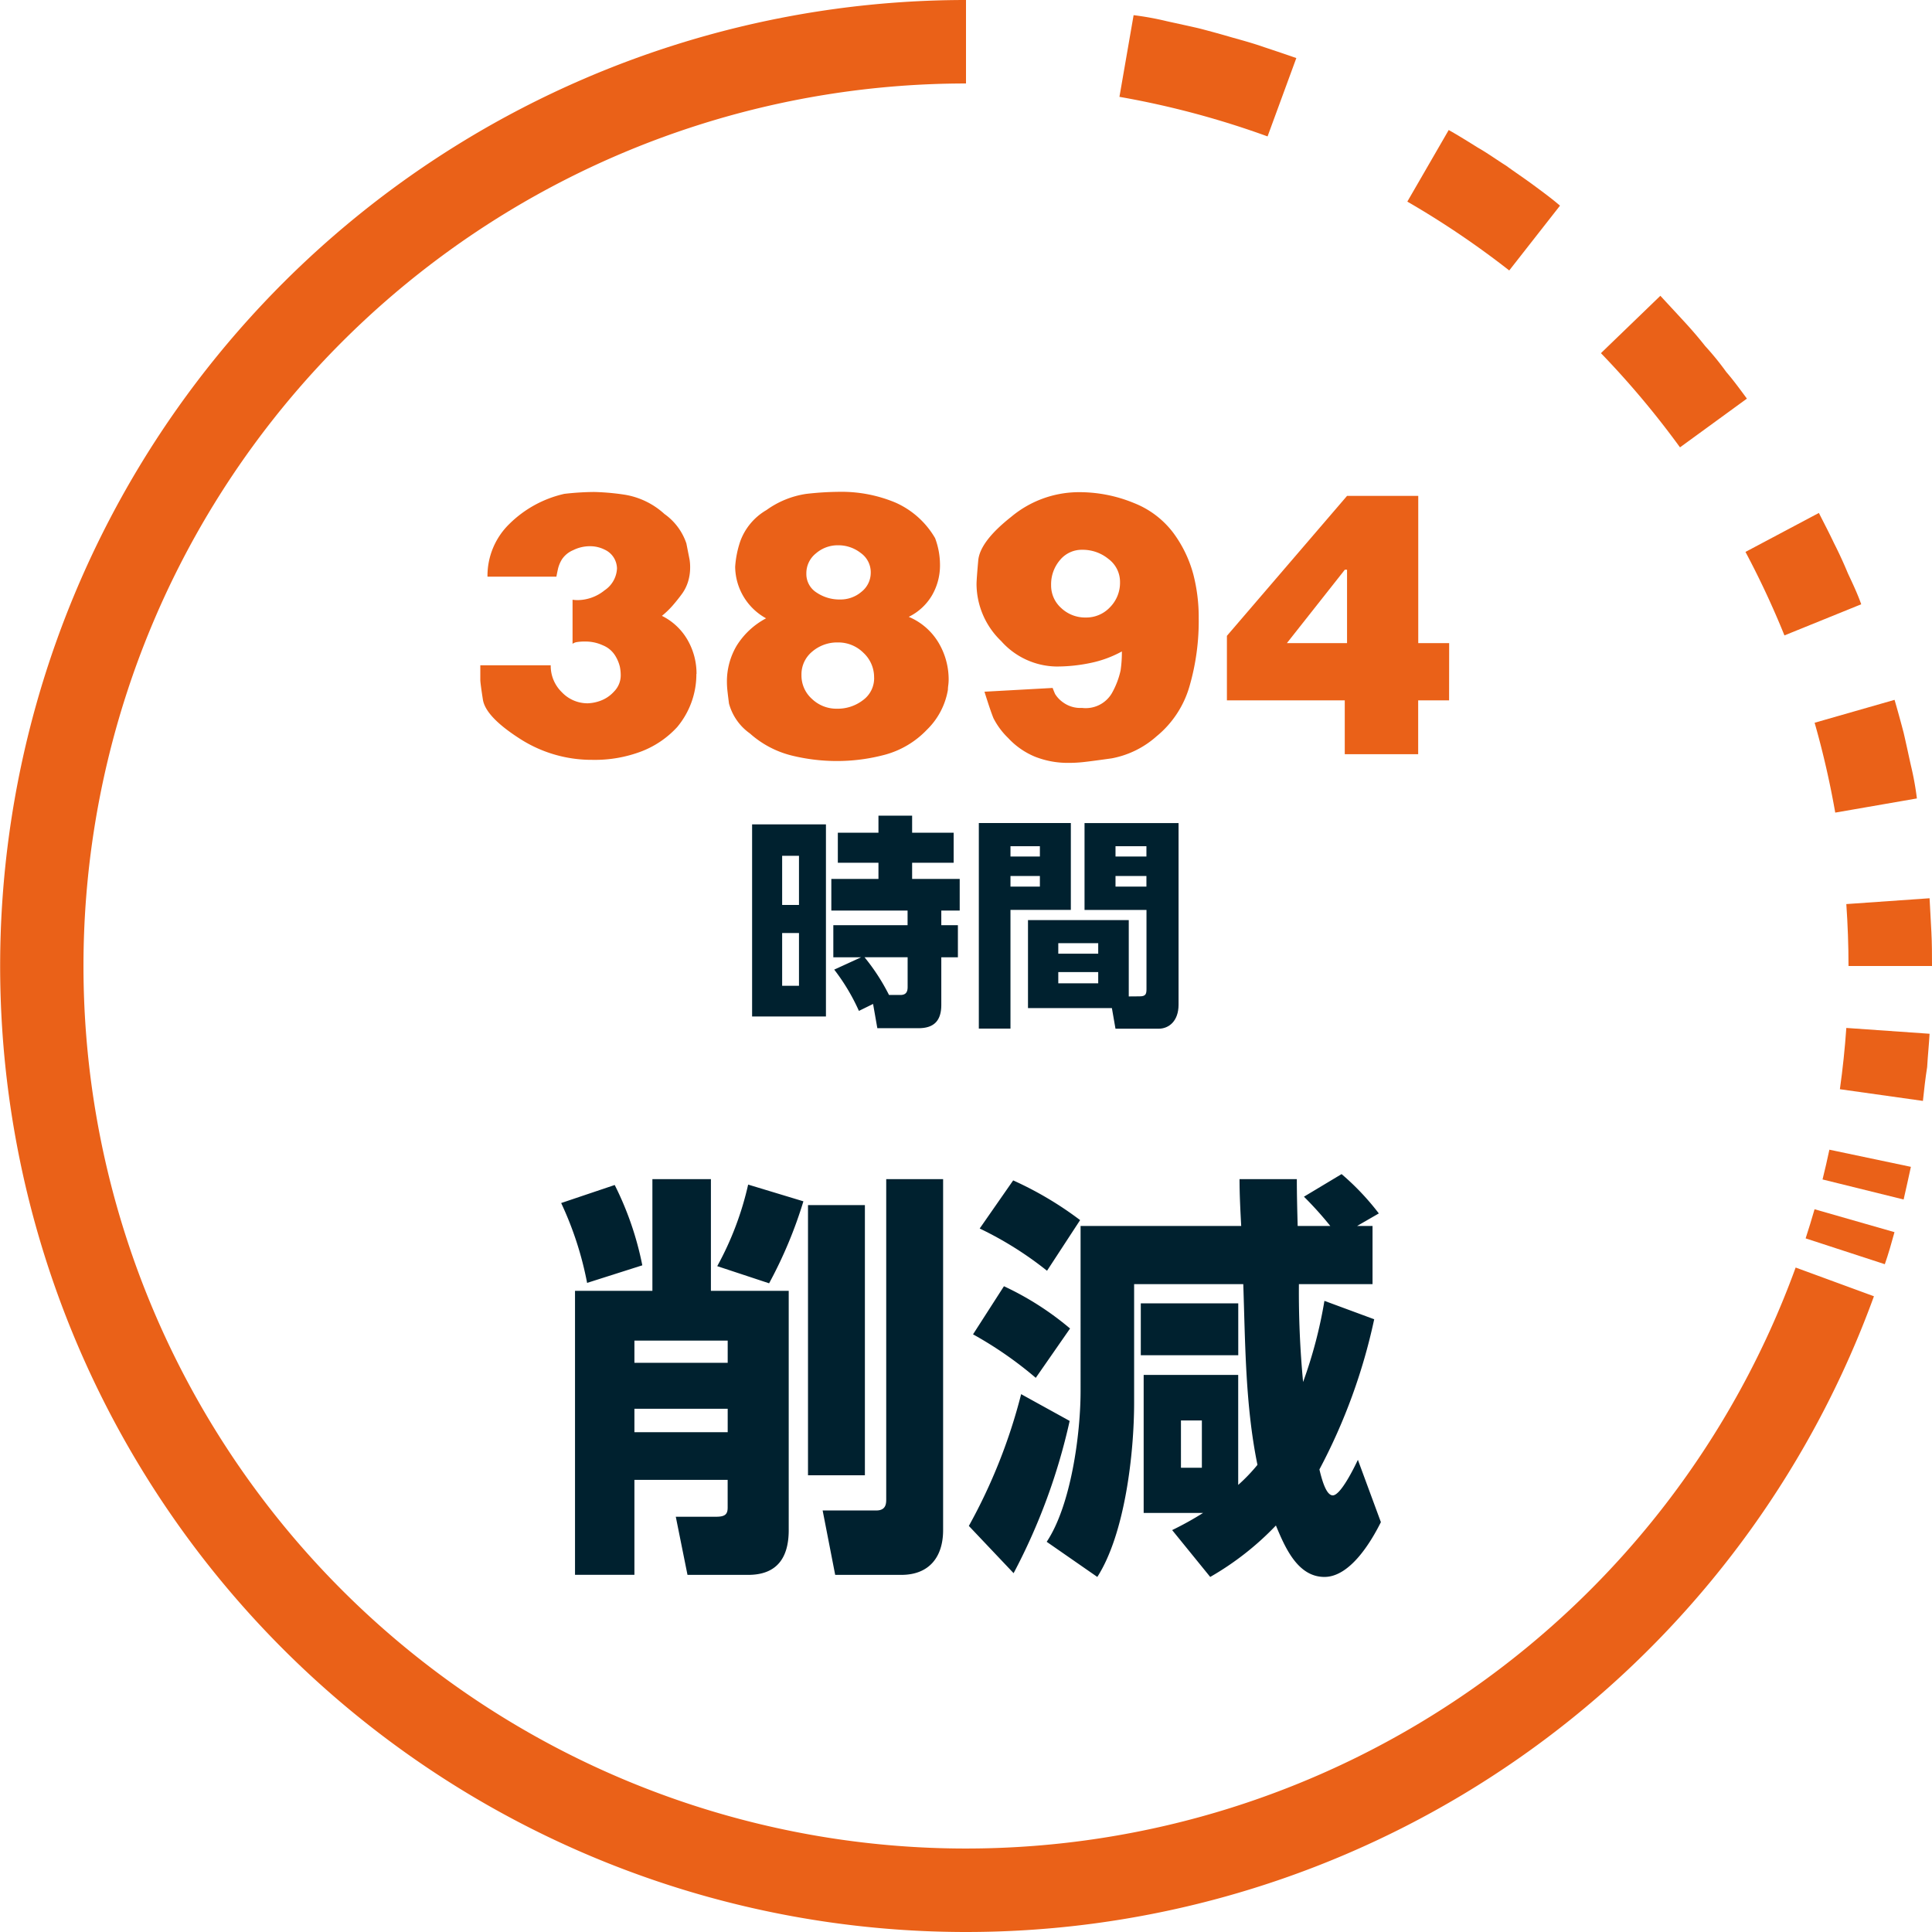 <svg xmlns="http://www.w3.org/2000/svg" xmlns:xlink="http://www.w3.org/1999/xlink" width="150" height="150" viewBox="0 0 150 150">
  <defs>
    <clipPath id="clip-path">
      <rect id="長方形_2285" data-name="長方形 2285" width="150" height="150" fill="none"/>
    </clipPath>
  </defs>
  <g id="グループ_2746" data-name="グループ 2746" clip-path="url(#clip-path)">
    <path id="パス_5361" data-name="パス 5361" d="M508.568,104.593l5.192-3.782c-.517-.7-1.033-1.409-1.6-2.066a22.055,22.055,0,0,0-1.644-2.02c-.517-.658-1.127-1.362-1.738-2.019-.563-.611-1.174-1.268-1.737-1.879l-4.614,4.454a68.83,68.83,0,0,1,6.138,7.312" transform="translate(-378.131 -69.862)" fill="#ea6118"/>
    <path id="パス_5362" data-name="パス 5362" d="M550.806,170.485l5.961-2.417c-.282-.8-.658-1.6-1.033-2.395-.329-.8-.7-1.6-1.08-2.348-.376-.8-.8-1.6-1.174-2.348l-5.7,3.026a68.167,68.167,0,0,1,3.025,6.481" transform="translate(-412.262 -121.152)" fill="#ea6118"/>
    <path id="パス_5363" data-name="パス 5363" d="M579.6,287.157h6.481c0-.892,0-1.738-.047-2.63s-.094-1.785-.141-2.63l-6.464.452c.11,1.589.17,3.191.17,4.808" transform="translate(-436.081 -212.157)" fill="#ea6118"/>
    <path id="パス_5364" data-name="パス 5364" d="M571.062,228.388l6.341-1.1a22.8,22.8,0,0,0-.47-2.583c-.188-.845-.376-1.737-.564-2.536q-.352-1.339-.7-2.536l-6.206,1.778a68.119,68.119,0,0,1,1.6,6.977" transform="translate(-428.576 -165.297)" fill="#ea6118"/>
    <path id="パス_5365" data-name="パス 5365" d="M449.572,51.715l3.941-5.031c-.657-.564-1.362-1.08-2.066-1.6s-1.409-.986-2.113-1.5c-.751-.469-1.456-.986-2.207-1.409-.752-.47-1.5-.939-2.255-1.362L441.66,46.37a68.653,68.653,0,0,1,7.911,5.345" transform="translate(-332.395 -30.717)" fill="#ea6118"/>
    <path id="パス_5366" data-name="パス 5366" d="M571.945,363.113l6.3,1.558c.188-.8.376-1.69.564-2.536l-6.328-1.331q-.246,1.162-.531,2.309" transform="translate(-430.448 -271.542)" fill="#ea6118"/>
    <path id="パス_5367" data-name="パス 5367" d="M577.419,327.349l6.444.907c.094-.892.188-1.738.329-2.63.047-.845.141-1.737.188-2.583l-6.464-.452q-.167,2.4-.5,4.759" transform="translate(-434.568 -242.782)" fill="#ea6118"/>
    <path id="パス_5368" data-name="パス 5368" d="M362.8,14.158l2.231-6.078c-.8-.282-1.644-.564-2.489-.845-.8-.282-1.644-.517-2.489-.752q-1.2-.352-2.536-.7c-.8-.188-1.691-.376-2.536-.564a22.773,22.773,0,0,0-2.583-.47l-1.1,6.341a68,68,0,0,1,11.5,3.072" transform="translate(-264.385 -3.571)" fill="#ea6118"/>
    <path id="パス_5369" data-name="パス 5369" d="M75,143.519A68.519,68.519,0,1,1,75,6.481V0a75,75,0,1,0,70.492,100.642l-6.078-2.231A68.546,68.546,0,0,1,75,143.519" fill="#ea6118"/>
    <path id="パス_5370" data-name="パス 5370" d="M566.655,381.757l6.149,2.006c.282-.8.517-1.644.751-2.489l-6.206-1.778c-.217.76-.451,1.512-.693,2.261" transform="translate(-426.467 -285.61)" fill="#ea6118"/>
    <path id="パス_5371" data-name="パス 5371" d="M167.5,168.564a6.386,6.386,0,0,1-1.491,4.122,7.345,7.345,0,0,1-2.733,1.871,10.152,10.152,0,0,1-3.845.672,10.291,10.291,0,0,1-5.7-1.681q-2.6-1.681-2.806-3t-.2-1.55v-1.111h5.467a2.845,2.845,0,0,0,.862,2.09,2.745,2.745,0,0,0,2,.862,3.174,3.174,0,0,0,.979-.19,2.664,2.664,0,0,0,1.082-.731,1.79,1.79,0,0,0,.512-1.272,3.332,3.332,0,0,0-.073-.672,2.966,2.966,0,0,0-.365-.848,2,2,0,0,0-.95-.789,3.188,3.188,0,0,0-1.3-.293,4.034,4.034,0,0,0-.731.044.817.817,0,0,0-.321.131v-3.42a3.079,3.079,0,0,0,.351.029,3.368,3.368,0,0,0,2.134-.76,2.159,2.159,0,0,0,.965-1.7,1.671,1.671,0,0,0-.219-.789,1.637,1.637,0,0,0-.745-.673,2.513,2.513,0,0,0-1.14-.263,2.926,2.926,0,0,0-1.3.307,1.96,1.96,0,0,0-.862.7,2.532,2.532,0,0,0-.307.716q-.073.322-.132.643h-5.35a5.615,5.615,0,0,1,1.681-4.078,8.824,8.824,0,0,1,4.283-2.353,21.285,21.285,0,0,1,2.31-.146,18.441,18.441,0,0,1,2.426.219,6.008,6.008,0,0,1,3.041,1.491,4.593,4.593,0,0,1,1.7,2.28q.2,1.008.249,1.257a3.73,3.73,0,0,1,.044.629,3.691,3.691,0,0,1-.161,1.082,3.206,3.206,0,0,1-.482.965q-.322.439-.7.877a6.752,6.752,0,0,1-.848.818,4.693,4.693,0,0,1,2,1.886,5.227,5.227,0,0,1,.687,2.616" transform="translate(-113.434 -116.235)" fill="#ea6118"/>
    <path id="パス_5372" data-name="パス 5372" d="M245.283,169.688a5.65,5.65,0,0,1-1.652,3.134,7.031,7.031,0,0,1-3.2,1.91,14.469,14.469,0,0,1-3.83.5,14.769,14.769,0,0,1-3.435-.423,7.625,7.625,0,0,1-3.26-1.72,4.185,4.185,0,0,1-1.622-2.318q-.132-1.02-.146-1.268c-.01-.165-.015-.3-.015-.394a5.448,5.448,0,0,1,.745-2.813,5.982,5.982,0,0,1,2.295-2.143,4.625,4.625,0,0,1-2.4-4.005,7.784,7.784,0,0,1,.395-1.973,4.636,4.636,0,0,1,2.032-2.426,7.039,7.039,0,0,1,3.084-1.257,23.556,23.556,0,0,1,2.558-.161,10.855,10.855,0,0,1,4.37.833,6.687,6.687,0,0,1,3.084,2.763,5.926,5.926,0,0,1,.38,2.076,4.632,4.632,0,0,1-.614,2.353,4.273,4.273,0,0,1-1.812,1.681,4.906,4.906,0,0,1,2.309,2,5.57,5.57,0,0,1,.789,2.9,3.422,3.422,0,0,1-.029.408,3.012,3.012,0,0,0-.029.35m-5.73-.937a2.582,2.582,0,0,0-.833-1.933,2.757,2.757,0,0,0-1.973-.8,2.979,2.979,0,0,0-2,.712,2.285,2.285,0,0,0-.833,1.817,2.432,2.432,0,0,0,.819,1.86,2.75,2.75,0,0,0,1.929.756,3.221,3.221,0,0,0,2.032-.668,2.107,2.107,0,0,0,.862-1.745m-.263-8.17a1.833,1.833,0,0,0-.775-1.506,2.816,2.816,0,0,0-1.769-.6,2.577,2.577,0,0,0-1.71.628,1.966,1.966,0,0,0-.746,1.564,1.7,1.7,0,0,0,.789,1.476,3.175,3.175,0,0,0,1.842.541,2.5,2.5,0,0,0,1.652-.6,1.882,1.882,0,0,0,.716-1.505" transform="translate(-171.685 -116.146)" fill="#ea6118"/>
    <path id="パス_5373" data-name="パス 5373" d="M323.714,164.179a18.2,18.2,0,0,1-.731,5.394,7.794,7.794,0,0,1-2.543,3.83,7.234,7.234,0,0,1-3.479,1.71q-1.666.234-2.222.292a10.307,10.307,0,0,1-1.082.059,6.923,6.923,0,0,1-2.66-.482,5.927,5.927,0,0,1-2.076-1.447,5.83,5.83,0,0,1-1.14-1.535q-.234-.57-.7-2.061l5.292-.292q.088.235.19.468a2.245,2.245,0,0,0,.628.658,2.271,2.271,0,0,0,1.462.424,2.353,2.353,0,0,0,2.309-1.125,6.359,6.359,0,0,0,.687-1.783,9.678,9.678,0,0,0,.1-1.476,8.7,8.7,0,0,1-2.426.892,12.82,12.82,0,0,1-2.66.278,5.847,5.847,0,0,1-4.283-1.973,6.177,6.177,0,0,1-1.915-4.4q0-.38.132-1.856t2.558-3.391a8.211,8.211,0,0,1,5.175-1.915,11.1,11.1,0,0,1,4.371.848,7.042,7.042,0,0,1,3.084,2.368,9.61,9.61,0,0,1,1.506,3.143,13.321,13.321,0,0,1,.424,3.377m-6.11-2.748a2.216,2.216,0,0,0-.892-1.8,3.157,3.157,0,0,0-2.032-.716,2.189,2.189,0,0,0-1.739.8,2.892,2.892,0,0,0-.687,1.944,2.339,2.339,0,0,0,.789,1.783,2.7,2.7,0,0,0,1.9.731,2.519,2.519,0,0,0,1.886-.8,2.7,2.7,0,0,0,.775-1.944" transform="translate(-230.647 -116.235)" fill="#ea6118"/>
    <path id="パス_5374" data-name="パス 5374" d="M402.294,171.5h-2.4v4.18h-5.7V171.5h-9.15v-5.01l9.326-10.864H399.9v11.431h2.4Zm-7.923-4.444v-5.7H394.2l-4.5,5.7Z" transform="translate(-289.787 -117.124)" fill="#ea6118"/>
    <path id="パス_5375" data-name="パス 5375" d="M241.762,271.56h-5.733V256.644h5.733Zm-3.4-8.66h1.307v-3.816h-1.307Zm0,6.273h1.307v-4.095h-1.307Zm5.96,1.952a15.785,15.785,0,0,0-1.917-3.206l2.091-.958h-2.161v-2.492H248.1v-1.133H242.18v-2.457h3.659v-1.255h-3.154v-2.335h3.154v-1.324h2.614v1.324h3.224v2.335h-3.224v1.255h3.694v2.457h-1.429v1.133h1.289v2.492h-1.289v3.694c0,1.2-.54,1.812-1.76,1.812h-3.206l-.331-1.882Zm3.224-1.237c.418,0,.558-.227.558-.61v-2.318h-3.346a15.925,15.925,0,0,1,1.9,2.927Z" transform="translate(-177.636 -192.639)" fill="#00212f"/>
    <path id="パス_5376" data-name="パス 5376" d="M314.327,258.288v6.744H309.64v9.218h-2.457V258.288Zm-4.687,2.6h2.283v-.8H309.64Zm0,2.335h2.283V262.4H309.64Zm10.037,8.521c.471,0,.523-.192.523-.575v-6.133H315.39v-6.744h7.3v14.1c0,1.272-.749,1.865-1.551,1.865h-3.346l-.279-1.6H311v-6.831h7.824v5.925Zm-6.325-3.311h3.1v-.819h-3.1Zm0,2.3h3.1v-.871h-3.1Zm4.443-9.845h2.4v-.8h-2.4Zm0,2.335h2.4V262.4h-2.4Z" transform="translate(-231.187 -194.388)" fill="#00212f"/>
    <path id="パス_5377" data-name="パス 5377" d="M182.414,376.741l-4.287,1.364a26.152,26.152,0,0,0-2.014-6.2l4.157-1.4a24.435,24.435,0,0,1,2.143,6.235m5.326-6.69v8.671h6.041V397.3c0,2.143-.909,3.475-3.15,3.475h-4.709l-.909-4.514h3.15c.714,0,.877-.227.877-.714V393.4H181.8v7.372h-4.612V378.722h6.008v-8.671ZM181.8,384.308h7.242v-1.721H181.8Zm0,5.391h7.242V387.88H181.8Zm13.12-17.927a34.234,34.234,0,0,1-2.663,6.365l-4.027-1.331a24.058,24.058,0,0,0,2.4-6.333Zm.357.292h4.417v20.979h-4.417Zm10.49-2.014V397.3c0,2.078-1.072,3.475-3.248,3.475h-5.131l-.974-5h4.157c.779,0,.779-.552.779-.909V370.051Z" transform="translate(-132.544 -278.502)" fill="#00212f"/>
    <path id="パス_5378" data-name="パス 5378" d="M304.05,395.788a42.83,42.83,0,0,0,4.06-10.23l3.767,2.078a46.921,46.921,0,0,1-4.352,11.821Zm7.859-15.329-2.663,3.832a29.614,29.614,0,0,0-4.871-3.377l2.4-3.735a22.983,22.983,0,0,1,5.131,3.28m.78-8.411-2.566,3.929a27.207,27.207,0,0,0-5.228-3.28l2.6-3.735a27.056,27.056,0,0,1,5.2,3.085m12.666,4.969h-8.476v9.191c0,3.962-.714,10.2-2.858,13.542l-3.93-2.728c1.884-2.825,2.631-8.346,2.631-11.724V372.5h12.471c-.065-1.2-.13-2.436-.13-3.637h4.449c0,1.2.032,2.436.065,3.637h2.533a27.43,27.43,0,0,0-2.046-2.273l2.923-1.754a19.833,19.833,0,0,1,2.891,3.053l-1.689.974h1.2v4.514h-5.716a74.29,74.29,0,0,0,.325,7.6,35.3,35.3,0,0,0,1.656-6.3l3.865,1.429a44.807,44.807,0,0,1-4.254,11.659c.26,1.1.585,2.014,1.039,2.014.617,0,1.689-2.208,1.948-2.76l1.786,4.839c-.779,1.559-2.4,4.254-4.384,4.254-2.111,0-3.085-2.371-3.767-3.994a22.53,22.53,0,0,1-5.1,3.994l-2.955-3.637a24.99,24.99,0,0,0,2.4-1.331h-4.612V384.064h7.34v8.541a13.524,13.524,0,0,0,1.494-1.559c-.942-4.612-.942-9.353-1.1-14.03m-.39,5.521H317.4v-4.027h7.567Zm-4.449,8.736h1.624V387.6h-1.624Z" transform="translate(-228.829 -277.316)" fill="#00212f"/>
  </g>
</svg>
